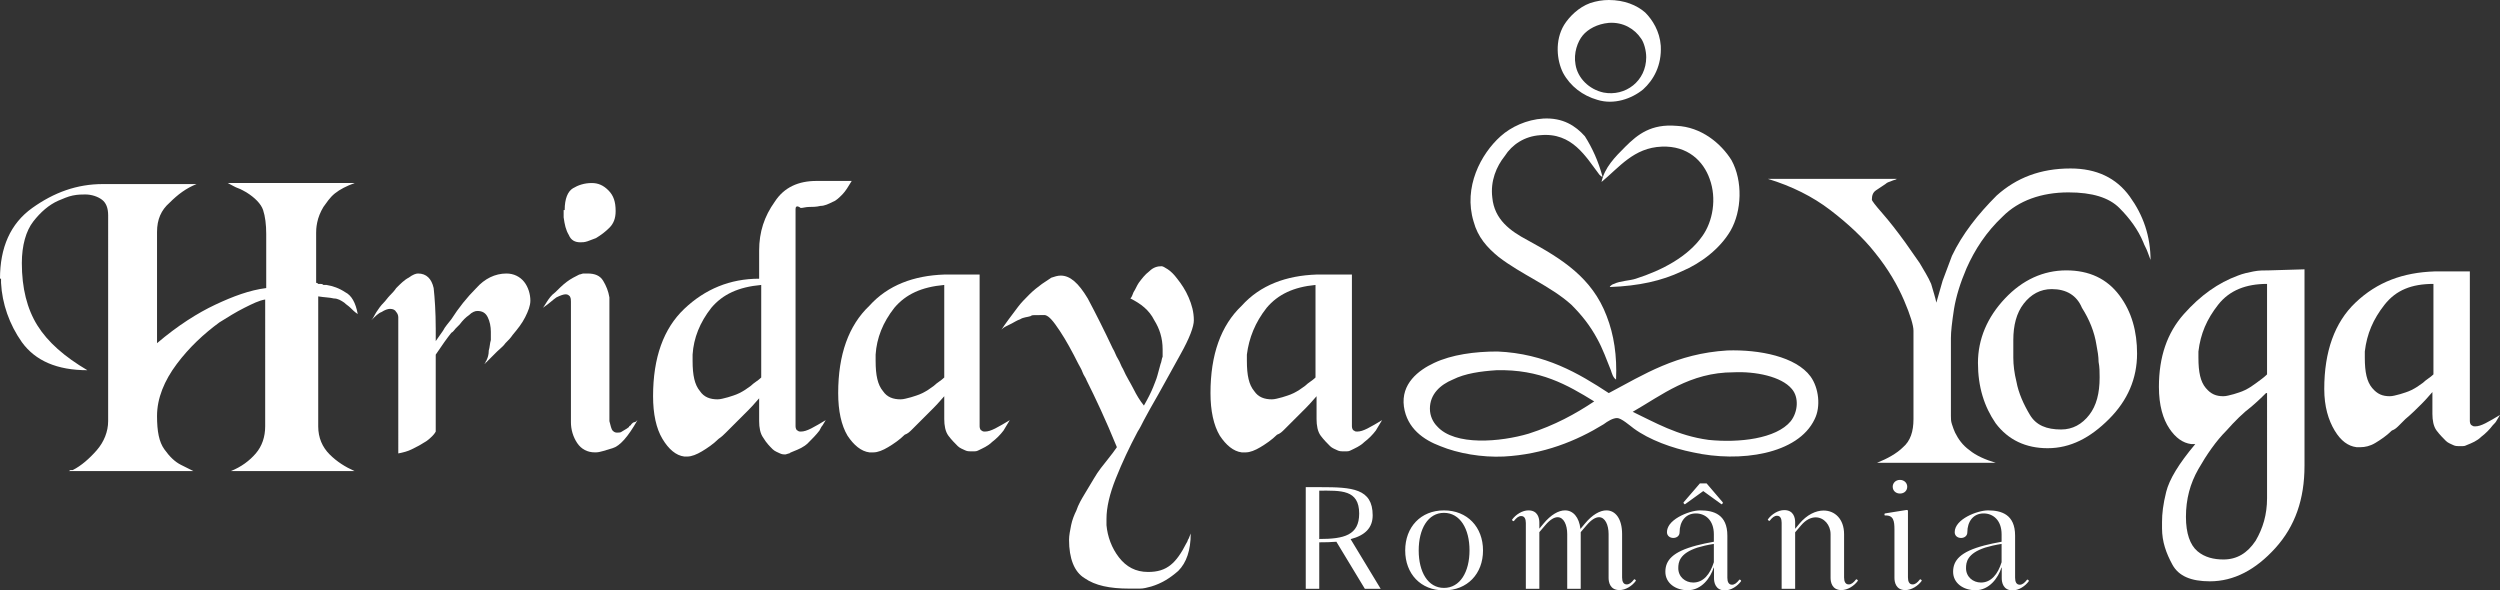 <?xml version="1.0" encoding="UTF-8"?> <svg xmlns="http://www.w3.org/2000/svg" xmlns:xlink="http://www.w3.org/1999/xlink" xmlns:xodm="http://www.corel.com/coreldraw/odm/2003" xml:space="preserve" width="508mm" height="119.965mm" version="1.1" style="shape-rendering:geometricPrecision; text-rendering:geometricPrecision; image-rendering:optimizeQuality; fill-rule:evenodd; clip-rule:evenodd" viewBox="0 0 50800 11996.46"><rect x="0" y="0" width="50800" height="11996.46" fill="#333333" stroke="none"/> <defs> <style type="text/css"> .fil0 {fill:white;fill-rule:nonzero} </style> </defs> <g id="Layer_x0020_1">  <g id="_1858105795792"> <g> <g id="XMLID_89_"> <path id="XMLID_137_" class="fil0" d="M-0 5663.15c0,-633.98 211.33,-1119.97 655.07,-1436.97 443.74,-316.99 908.65,-485.99 1436.97,-485.99l21.08 0 0 0 1880.71 0c-211.33,84.5 -380.41,211.33 -549.4,380.41 -169.08,147.91 -253.58,338.08 -253.58,591.65l0 2261.04c422.65,-359.24 824.14,-612.82 1183.39,-781.9 359.24,-169.08 697.31,-295.83 1035.47,-338.08l0 -1098.81c0,-190.16 -21.16,-359.24 -63.41,-485.99 -42.25,-126.82 -169.08,-253.57 -338.08,-359.24 -42.25,-21.16 -105.66,-63.41 -169.08,-84.5 -63.41,-21.16 -126.83,-63.41 -211.33,-105.66l2578.03 0c-169.08,63.41 -295.83,126.83 -401.49,211.33 -105.67,84.5 -169.08,190.16 -232.42,274.74 -63.41,105.66 -105.66,211.33 -126.82,316.99 -21.17,105.67 -21.17,169.08 -21.17,211.33l0 21.16 0 993.15c21.17,0 21.17,0 42.25,21.16 21.16,0 21.16,0 42.25,0 21.16,0 42.25,0 63.41,21.17 21.17,0 42.25,0 63.42,0 126.83,21.16 253.58,63.41 380.4,147.91 126.83,63.42 211.33,211.33 253.58,443.74 -63.41,-42.25 -105.66,-84.5 -147.91,-126.83 -42.25,-42.25 -84.5,-63.41 -126.83,-105.66 -63.41,-42.25 -126.83,-84.5 -211.33,-84.5 -84.5,-21.16 -190.16,-21.16 -316.99,-42.25l0 2641.44c0,232.41 84.5,422.66 232.41,570.57 147.92,147.91 316.99,253.58 507.16,338.08l-2514.61 -0.16c211.33,-84.5 380.4,-211.33 507.15,-359.25 126.83,-147.91 190.17,-338.07 190.17,-549.4l0.08 -2578.02c-126.83,21.16 -253.58,84.49 -422.66,169.07 -169.08,84.5 -338.08,190.17 -507.15,295.83 -317,232.41 -612.82,507.16 -866.4,845.23 -253.58,338.08 -401.49,697.32 -401.49,1056.56 0,316.99 42.25,528.32 147.91,676.23 105.67,147.92 211.33,253.58 338.08,317 42.25,21.16 84.5,42.25 126.83,63.41 42.25,21.17 84.5,42.25 126.83,63.42l-2535.86 -0.08c21.17,0 21.17,-21.17 42.25,-21.17 21.17,0 21.17,0 42.25,0 169.08,-84.5 338.08,-232.41 485.99,-401.49 147.91,-169.08 232.41,-380.41 232.41,-591.65l0.16 -4183.99c0,-147.92 -42.25,-253.58 -126.83,-316.99 -84.49,-63.42 -211.32,-105.67 -338.07,-105.67 -63.42,0 -147.92,0 -253.58,21.17 -105.66,21.16 -190.16,63.41 -295.83,105.66 -190.16,84.5 -359.24,232.41 -507.15,422.66 -147.92,190.16 -232.41,485.99 -232.41,845.23 0,507.15 105.66,929.81 316.99,1267.89 211.33,338.07 549.4,633.98 1014.31,908.64 -612.82,0 -1056.56,-190.16 -1331.3,-570.57 -253.58,-359.24 -401.5,-781.9 -422.66,-1204.47l0 -63.42 -0.08 -21.16 -21.09 0z"></path> <path id="XMLID_136_" class="fil0" d="M7543.91 6508.46c42.25,-42.25 63.42,-105.66 105.67,-169.08 42.25,-63.41 84.5,-126.83 147.91,-190.16 42.25,-42.25 84.5,-105.66 126.83,-147.91 42.25,-42.25 84.5,-84.5 126.83,-147.92 84.5,-84.5 169.08,-169.08 253.58,-211.32 84.5,-63.42 147.91,-84.5 190.16,-84.5 169.08,0 274.74,105.66 316.99,295.82 21.17,190.17 42.25,485.99 42.25,824.15l0 126.83 0 126.83c42.25,-63.42 105.66,-147.92 147.91,-211.33 42.25,-84.5 105.67,-147.91 169.08,-232.41 147.92,-232.42 316.99,-443.74 507.16,-633.99 169.08,-190.16 380.4,-295.82 612.82,-295.82 147.91,0 274.74,63.41 359.24,169.07 84.5,105.67 126.83,253.58 126.83,380.41 0,105.66 -42.25,211.33 -105.67,338.08 -63.41,126.83 -147.91,232.41 -253.57,359.24 -42.25,63.41 -84.5,105.66 -147.92,169.08 -42.25,63.41 -105.66,105.66 -169.08,169.07 -42.25,42.25 -84.5,84.5 -126.83,126.83 -42.24,42.25 -84.49,84.5 -126.82,126.83 0,-21.16 21.16,-21.16 21.16,-42.25 0,-21.16 21.17,-21.16 21.17,-42.25 21.16,-42.25 42.25,-105.66 42.25,-190.16 21.16,-63.41 21.16,-147.91 42.24,-211.33 0,-21.16 0,-63.41 0,-84.5 0,-21.16 0,-42.25 0,-84.5 0,-105.66 -21.16,-211.32 -63.41,-295.82 -42.25,-84.5 -105.66,-126.83 -211.33,-126.83 -42.25,0 -105.66,21.16 -169.08,84.5 -63.41,42.25 -126.82,105.66 -190.16,190.16 -21.16,21.16 -63.41,63.41 -84.5,84.5 -21.16,21.16 -42.25,63.41 -84.5,84.5 -84.5,105.66 -190.16,253.58 -316.99,443.74l0 1563.71c0,0 -21.16,42.25 -63.41,84.5 -42.25,42.25 -105.67,105.67 -190.17,147.92 -63.41,42.25 -147.91,84.5 -232.41,126.82 -84.5,42.25 -169.08,63.42 -274.74,84.5l-0.08 -2768.42c0,-42.25 -21.17,-84.5 -42.25,-105.67 -21.17,-42.25 -63.42,-63.41 -126.83,-63.41 -42.25,0 -105.66,21.16 -169.08,63.41 -63.33,21.17 -126.75,84.5 -211.25,169.08l0 0z"></path> <path id="XMLID_133_" class="fil0" d="M11474.4 4268.51c0,-232.41 63.42,-380.4 169.08,-443.74 105.67,-63.41 232.42,-105.66 380.41,-105.66 126.83,0 232.41,42.25 338.08,147.91 105.66,105.67 147.91,232.42 147.91,422.66 0,147.91 -42.25,253.58 -126.83,338.08 -84.5,84.49 -169.08,147.91 -274.74,211.32 -63.42,21.17 -105.67,42.25 -169.08,63.42 -63.41,21.16 -105.66,21.16 -147.91,21.16 -105.67,0 -190.17,-42.25 -232.42,-147.91 -63.41,-105.67 -84.5,-211.33 -105.66,-359.24 0,-21.17 0,-42.25 0,-63.42l0 -84.58 21.16 0zm-443.82 1986.37c21.17,-21.16 42.25,-63.41 84.5,-126.82 42.25,-63.42 84.5,-126.83 169.08,-190.17 63.42,-63.41 147.92,-147.91 232.41,-211.33 84.5,-63.41 169.08,-105.66 253.58,-147.91 21.17,0 63.42,-21.16 84.5,-21.16 21.17,0 63.42,0 84.5,0 147.91,0 253.58,42.25 316.99,147.91 63.42,105.66 105.67,211.33 126.83,338.08 0,21.16 0,63.41 0,84.5 0,21.16 0,63.41 0,84.49l0 2345.62c21.17,84.5 42.25,169.07 63.42,190.16 42.24,42.25 63.41,42.25 105.66,42.25 21.16,0 63.41,0 84.5,-21.17 42.25,-21.16 63.41,-42.25 105.66,-63.41 21.17,-21.17 42.25,-21.17 42.25,-42.25 21.17,-21.16 42.25,-21.16 42.25,-42.25 21.17,-21.16 42.25,-42.25 63.42,-42.25 21.16,0 42.25,-21.16 63.41,-42.25 -190.16,338.08 -359.24,528.32 -507.15,570.57 -147.92,42.25 -253.58,84.5 -338.08,84.5l-21.09 0.16c-147.91,0 -274.74,-63.42 -359.24,-190.16 -84.5,-126.83 -126.83,-274.75 -126.83,-422.66l0 -2451.27c0,-42.25 0,-63.42 -21.16,-105.67 -21.17,-21.16 -42.25,-42.25 -84.5,-42.25 -42.25,0 -105.66,21.17 -190.16,63.42 -63.42,42.25 -147.92,126.74 -274.75,211.32l0 0z"></path> <g> <path id="XMLID_130_" class="fil0" d="M14453.92 6254.88c-232.41,295.83 -359.24,612.82 -380.41,950.9 0,21.16 0,42.25 0,63.41l0 63.42c0,295.83 42.25,485.99 147.92,612.82 84.5,126.83 211.33,169.08 359.24,169.08 63.41,0 126.83,-21.17 211.33,-42.25 63.41,-21.17 147.91,-42.25 232.41,-84.5 84.5,-42.25 147.91,-84.5 232.41,-147.92 63.42,-63.41 147.92,-105.66 211.33,-169.08l0 -1880.7c-464.83,42.17 -781.82,190.08 -1014.23,464.82l0 0zm1711.63 -2007.53l0 4416.48c0,42.25 21.16,84.5 42.25,84.5 21.16,21.16 42.25,21.16 63.41,21.16 63.42,0 126.83,-21.16 211.33,-63.41 84.5,-42.25 190.16,-105.66 295.83,-169.08 -21.17,42.25 -42.25,63.42 -63.42,105.66 -21.16,21.17 -42.25,63.42 -63.41,105.67 -63.42,84.5 -147.92,169.08 -232.41,253.58 -84.5,84.5 -190.17,126.82 -295.83,169.07 -42.25,21.17 -63.42,21.17 -84.5,42.25 -21.17,0 -63.42,21.17 -84.5,21.17 -21.16,0 -63.41,0 -105.66,-21.17 -42.25,-21.16 -105.67,-42.25 -147.92,-84.5 -63.41,-63.41 -126.83,-126.82 -190.16,-232.41 -63.42,-84.5 -84.5,-211.33 -84.5,-338.07l0 -464.91c-42.25,42.25 -105.66,126.83 -211.33,232.41 -105.66,105.67 -211.33,211.33 -338.07,338.08 -42.25,42.25 -84.5,84.5 -126.83,126.83 -42.25,42.25 -84.5,84.5 -147.92,126.83 -105.66,105.66 -232.41,190.16 -338.07,253.57 -105.67,63.42 -211.33,105.67 -295.83,105.67l-21.25 -0.08c-21.16,0 -21.16,0 -42.24,0 -169.08,-21.17 -317,-147.92 -443.75,-359.24 -126.82,-211.33 -190.16,-507.16 -190.16,-866.4 0,-781.9 211.33,-1373.55 633.99,-1775.04 422.65,-401.49 929.81,-612.82 1521.46,-612.82l0 -570.57c0,-380.41 105.66,-697.32 316.99,-993.14 190.16,-295.83 485.99,-422.66 845.23,-422.66l718.49 0c-63.42,105.66 -126.83,211.33 -190.17,274.74 -63.41,63.42 -126.83,126.83 -190.16,147.92 -84.5,42.25 -169.08,84.49 -253.58,84.49 -84.5,21.17 -169.08,21.17 -232.41,21.17 -63.41,0 -126.83,21.16 -169.08,21.16 -84.66,-63.41 -105.82,-21.16 -105.82,21.09l0 0z"></path> </g> <g> <path id="XMLID_121_" class="fil0" d="M18173.08 6254.88c-232.41,295.83 -359.24,612.82 -380.4,950.9 0,21.16 0,42.25 0,63.41l0 63.42c0,295.83 42.25,485.99 147.91,612.82 84.5,126.83 211.33,169.08 359.24,169.08 63.42,0 126.83,-21.17 211.33,-42.25 63.41,-21.17 147.91,-42.25 232.41,-84.5 84.5,-42.25 147.92,-84.5 232.41,-147.92 63.42,-63.41 147.92,-105.66 211.33,-169.08l0 -1880.7c-464.82,42.17 -781.81,190.08 -1014.23,464.82l0 0zm1014.31 -676.23l718.41 0 0 3085.18c0,42.25 21.16,84.5 42.24,84.5 21.17,21.16 42.25,21.16 63.42,21.16 63.41,0 126.83,-21.16 211.33,-63.41 84.5,-42.25 190.16,-105.66 295.82,-169.08 -21.16,42.25 -42.25,63.42 -63.41,105.66 -21.17,42.25 -42.25,63.42 -63.41,105.67 -63.42,84.5 -147.92,169.08 -232.42,232.41 -84.5,84.5 -190.16,126.83 -274.74,169.08 -42.25,21.16 -63.41,21.16 -84.5,21.16 -21.16,0 -63.41,0 -84.5,0 -21.16,0 -63.41,0 -105.66,-21.16 -42.25,-21.16 -105.67,-42.25 -147.92,-84.5 -63.41,-63.41 -126.82,-126.83 -190.16,-211.33 -63.41,-84.5 -84.5,-211.33 -84.5,-338.07l0 -464.91c-42.25,42.25 -105.66,126.83 -211.33,232.41 -105.66,105.67 -211.32,211.33 -316.99,317 -42.25,42.24 -84.5,84.49 -126.83,126.82 -42.25,42.25 -84.5,84.5 -147.91,105.67 -105.66,105.66 -232.41,190.16 -338.08,253.58 -105.66,63.41 -211.32,105.66 -295.82,105.66l-42.25 0c-21.17,0 -21.17,0 -42.25,0 -169.08,-21.17 -316.99,-147.91 -443.74,-338.08 -126.83,-211.33 -190.17,-507.15 -190.17,-866.39 0,-781.9 211.33,-1373.55 633.99,-1775.05 380.24,-422.65 908.56,-612.81 1521.38,-633.98l0 0z"></path> </g> <path id="XMLID_120_" class="fil0" d="M22969.89 6064.64c21.16,-21.16 42.25,-63.41 63.41,-126.83 42.25,-63.41 63.42,-126.83 105.67,-190.16 63.41,-84.5 126.83,-169.08 211.33,-232.41 84.49,-84.5 169.07,-105.67 253.57,-105.67 21.17,0 63.42,21.17 126.83,63.42 63.42,42.25 126.83,105.66 190.16,190.16 84.5,105.66 169.08,232.41 232.42,380.41 63.41,147.91 105.66,295.82 105.66,464.9 0,126.83 -84.5,359.24 -274.74,697.32 -190.16,338.08 -380.41,697.32 -612.82,1098.81 -42.25,84.5 -84.5,147.91 -126.83,232.41 -42.25,84.5 -84.5,169.08 -126.83,232.41 -169.08,317 -316.99,633.99 -443.74,950.9 -126.83,316.99 -190.16,591.65 -190.16,824.15l0 63.41c0,21.16 0,42.25 0,63.41 21.16,232.42 105.66,464.91 253.58,655.07 147.91,190.17 338.07,295.83 591.65,295.83 190.16,0 338.08,-42.25 464.91,-147.91 105.66,-84.5 211.32,-232.42 316.99,-443.74 21.16,-21.17 21.16,-63.42 42.25,-84.5 21.16,-42.25 21.16,-63.42 42.25,-105.67 0,338.08 -84.5,591.66 -253.58,760.74 -169.08,147.91 -338.08,253.57 -549.4,316.99 -84.5,21.16 -147.92,42.25 -232.42,42.25 -84.5,0 -147.91,0 -211.33,0 -401.49,0 -697.31,-63.42 -908.64,-211.33 -211.33,-126.83 -316.99,-401.49 -316.99,-781.9 0,-84.5 21.16,-190.16 42.25,-295.83 21.16,-105.66 63.41,-211.32 105.66,-295.82 42.25,-126.83 105.66,-232.42 169.08,-338.08 63.41,-105.66 126.83,-211.33 190.16,-316.99 84.5,-147.91 190.17,-274.74 274.74,-380.41 84.5,-105.66 147.92,-190.16 190.17,-253.57 -232.42,-570.57 -443.74,-1014.31 -612.82,-1352.39 -21.17,-63.42 -63.42,-105.66 -84.5,-169.08 -21.17,-63.41 -63.42,-126.83 -84.5,-169.08 -126.83,-253.57 -253.58,-485.99 -380.41,-676.23 -126.82,-190.16 -211.32,-295.83 -295.82,-316.99 -21.17,0 -42.25,0 -63.42,0l-63.33 0.16c-21.17,0 -63.42,0 -84.5,0 -21.17,0 -63.42,0 -84.5,21.16 -63.41,21.17 -147.91,21.17 -211.33,63.42 -63.41,21.16 -126.83,63.41 -169.08,84.5 -42.25,21.16 -84.5,42.25 -126.83,63.41 -42.24,21.16 -63.41,42.25 -84.49,63.41 42.25,-63.41 84.49,-126.82 147.91,-211.32 63.41,-84.5 126.83,-169.08 190.16,-253.58 63.42,-84.5 147.92,-169.08 232.42,-253.58 84.49,-84.5 169.07,-147.91 253.57,-211.33 63.42,-42.25 126.83,-84.5 190.17,-126.82 63.41,-21.17 126.82,-42.25 190.16,-42.25 190.16,0 359.24,147.91 549.4,464.9 169.08,316.99 338.08,655.07 507.16,1014.31 42.25,63.41 63.41,147.91 105.66,211.33 42.25,63.41 63.42,147.91 105.67,211.33 63.41,147.91 147.91,274.74 211.32,401.49 63.42,126.83 126.83,232.41 211.33,338.07 84.5,-147.91 147.92,-274.74 190.16,-380.4 21.17,-63.42 63.42,-147.92 84.5,-232.41 21.17,-84.5 42.25,-147.92 63.42,-232.42 21.16,-42.25 21.16,-105.66 42.25,-147.91 0,-42.25 0,-105.67 0,-147.91 0,-232.42 -63.42,-422.66 -169.08,-591.66 -105.58,-211.41 -274.58,-338.24 -485.91,-443.9l0 0z"></path> <g> <path id="XMLID_112_" class="fil0" d="M25738.08 6254.88c-232.42,295.83 -359.24,612.82 -401.49,950.9 0,21.16 0,42.25 0,63.41l0 63.42c0,295.83 42.25,485.99 147.91,612.82 84.5,126.83 211.33,169.08 359.24,169.08 63.41,0 126.83,-21.17 211.33,-42.25 63.41,-21.17 147.91,-42.25 232.41,-84.5 84.5,-42.25 147.91,-84.5 232.41,-147.92 63.42,-63.41 147.92,-105.66 211.33,-169.08l0 -1880.7c-443.66,42.17 -760.65,190.08 -993.14,464.82l0 0zm1014.31 -676.23l718.48 0 0 3085.18c0,42.25 21.16,84.5 42.25,84.5 21.16,21.16 42.25,21.16 63.41,21.16 63.42,0 126.83,-21.16 211.33,-63.41 84.5,-42.25 190.16,-105.66 295.83,-169.08 -21.17,42.25 -42.25,63.42 -63.42,105.66 -21.16,42.25 -42.25,63.42 -63.41,105.67 -63.41,84.5 -147.91,169.08 -232.41,232.41 -84.5,84.5 -190.17,126.83 -274.75,169.08 -42.25,21.16 -63.41,21.16 -84.49,21.16 -21.17,0 -63.42,0 -84.5,0 -21.17,0 -63.42,0 -105.67,-21.16 -42.25,-21.16 -105.66,-42.25 -147.91,-84.5 -63.42,-63.41 -126.83,-126.83 -190.16,-211.33 -63.42,-84.5 -84.5,-211.33 -84.5,-338.07l0 -464.91c-42.25,42.25 -105.67,126.83 -211.33,232.41 -105.67,105.67 -211.33,211.33 -316.99,317 -42.25,42.24 -84.5,84.49 -126.83,126.82 -42.25,42.25 -84.5,84.5 -147.92,105.67 -105.66,105.66 -232.41,190.16 -338.07,253.58 -105.67,63.41 -211.33,105.66 -295.83,105.66l-42.25 0c-21.16,0 -21.16,0 -42.25,0 -169.08,-21.17 -316.99,-147.91 -443.74,-338.08 -126.83,-211.33 -190.16,-507.15 -190.16,-866.39 0,-781.9 211.33,-1373.55 633.98,-1775.05 380.25,-422.65 908.49,-612.81 1521.31,-633.98l0 0z"></path> </g> <path id="XMLID_111_" class="fil0" d="M39346.76 6149.22c42.25,-147.91 84.5,-295.83 126.83,-443.74 63.41,-169.08 126.83,-338.08 190.16,-507.16 211.33,-443.74 528.32,-845.23 908.65,-1225.63 401.49,-359.24 887.56,-549.41 1500.3,-549.41 528.32,0 929.81,190.17 1204.47,570.57 274.74,380.41 422.66,802.98 422.66,1310.14 0,0 0,-21.17 0,-21.17 -21.17,-63.41 -42.25,-105.66 -63.42,-169.07 -21.16,-63.42 -63.41,-126.83 -84.5,-190.17 -105.66,-253.58 -274.74,-485.99 -485.99,-697.32 -211.33,-211.32 -549.4,-316.99 -1035.47,-316.99 -549.41,0 -1014.31,169.08 -1331.3,485.99 -338.08,316.99 -570.57,676.24 -739.57,1056.56 -126.83,295.83 -211.33,570.57 -253.58,824.15 -42.25,274.74 -63.41,464.9 -63.41,591.65l0 1584.88c0,63.42 0,105.67 21.16,169.08 21.17,63.41 42.25,126.83 63.42,169.08 63.41,126.83 147.91,253.58 295.82,359.24 126.83,105.66 316.99,190.16 528.32,253.58l-2409.02 0c211.32,-84.5 401.49,-190.17 528.32,-316.99 147.91,-126.83 211.32,-317 211.32,-570.57l0 -1796.21c0,-105.66 -63.41,-316.99 -190.16,-612.82 -126.83,-295.83 -316.99,-633.98 -591.65,-972.06 -232.42,-295.83 -549.41,-591.65 -908.65,-866.4 -359.24,-274.74 -781.9,-485.99 -1267.89,-633.98l2620.28 0c-21.17,21.17 -63.42,21.17 -105.67,42.25 -42.25,21.16 -84.5,21.16 -126.82,63.41 -63.42,42.25 -126.83,84.5 -190.17,126.83 -63.41,42.25 -84.5,105.67 -84.5,190.17 0,21.16 63.42,105.66 211.33,274.74 147.91,169.08 295.83,359.24 464.91,591.65 42.25,63.42 105.66,147.92 147.91,211.33 42.25,63.41 105.66,147.91 147.91,211.33 84.5,147.91 169.08,274.74 232.42,422.65 42.17,147.92 84.42,274.75 105.58,380.41l0 0z"></path> <path id="XMLID_103_" class="fil0" d="M41692.37 5874.48c-232.41,0 -422.65,105.66 -570.57,295.82 -147.91,190.17 -211.33,443.75 -211.33,739.57 0,84.5 0,211.33 0,359.24 0,147.92 21.17,317 63.42,485.99 42.25,232.42 147.91,464.91 274.74,676.24 126.83,211.32 338.08,295.82 633.98,295.82 232.42,0 422.66,-105.66 570.57,-295.82 147.92,-190.17 211.33,-443.74 211.33,-760.74 0,-105.66 0,-211.32 -21.16,-316.99 0,-105.66 -21.17,-232.41 -42.25,-338.07 -42.25,-274.75 -147.92,-528.32 -295.83,-760.74 -105.74,-253.49 -317.07,-380.32 -612.9,-380.32l0 0zm-1500.38 1500.38c0,-485.99 190.16,-929.81 549.41,-1310.14 359.24,-380.41 781.89,-570.57 1246.72,-570.57 464.9,0 824.15,169.08 1077.72,507.16 253.58,338.07 359.24,739.56 359.24,1183.38 0,507.16 -190.16,950.9 -570.57,1331.31 -380.4,380.4 -781.89,591.65 -1246.72,591.65 -443.74,0 -802.98,-169.08 -1056.56,-507.15 -232.41,-338.16 -359.24,-739.65 -359.24,-1225.64l0 0z"></path> <g> <path id="XMLID_96_" class="fil0" d="M45073.38 6191.47c-232.42,295.83 -359.24,591.65 -401.49,950.89 0,21.17 0,42.25 0,63.42l0 63.41c0,295.83 42.25,485.99 147.91,612.82 105.66,126.83 211.33,169.08 359.24,169.08 63.42,0 126.83,-21.16 211.33,-42.25 63.41,-21.16 147.91,-42.25 232.41,-84.5 84.5,-42.25 147.92,-84.5 232.41,-147.91 84.5,-63.42 147.92,-105.67 211.33,-169.08l0 -1838.46c-422.57,-0.08 -760.65,126.75 -993.14,422.58l0 0zm972.06 1796.13c-42.25,42.25 -147.92,147.91 -295.83,274.74 -169.08,126.83 -338.08,295.83 -507.15,485.99 -211.33,211.33 -401.5,485.99 -570.57,781.9 -169.08,295.82 -253.58,612.81 -253.58,972.06 0,338.07 84.5,570.57 232.41,697.31 147.92,126.83 338.08,169.08 528.32,169.08 274.74,0 485.99,-126.83 655.07,-380.4 147.91,-253.58 232.41,-528.32 232.41,-866.4l0.08 -2134.28 -21.16 0zm781.89 1479.21c0,676.23 -190.16,1225.64 -591.65,1669.38 -401.49,443.74 -845.23,676.23 -1331.3,676.23 -380.41,0 -633.98,-105.66 -760.73,-338.07 -126.83,-232.42 -211.33,-464.91 -211.33,-739.57l0 -63.42 0 -63.41c0,-169.08 21.16,-359.24 84.5,-612.82 63.41,-253.58 253.58,-570.57 591.65,-972.06l-42.25 0 -42.25 0c-169.08,-21.16 -316.99,-126.83 -443.74,-316.99 -126.83,-190.16 -211.33,-464.91 -211.33,-845.23 0,-612.82 169.08,-1098.81 507.16,-1479.22 338.08,-380.4 697.32,-633.98 1098.81,-781.89 105.66,-42.25 211.33,-63.42 316.99,-84.5 105.66,-21.17 211.33,-21.17 316.99,-21.17l718.48 -21.16 0 3993.9z"></path> </g> <g> <path id="XMLID_91_" class="fil0" d="M48454.38 6191.47c-232.41,295.83 -359.24,591.65 -401.49,950.89 0,21.17 0,42.25 0,63.42l0 63.41c0,295.83 42.25,485.99 147.92,612.82 105.66,126.83 211.32,169.08 359.24,169.08 63.41,0 126.83,-21.16 211.33,-42.25 63.41,-21.16 147.91,-42.25 232.41,-84.5 84.5,-42.25 147.91,-84.5 232.41,-147.91 63.42,-63.42 147.91,-105.67 211.33,-169.08l0 -1838.46c-443.66,-0.08 -760.65,126.75 -993.15,422.58l0 0zm1014.31 -676.23l718.49 0 0 3042.93c0,42.25 21.16,84.49 42.25,84.49 21.16,21.17 42.25,21.17 63.41,21.17 63.41,0 126.83,-21.17 211.33,-63.41 84.5,-42.25 190.16,-105.67 295.83,-169.08 -21.17,42.25 -42.25,63.41 -63.42,105.66 -21.16,42.25 -42.25,63.42 -84.5,105.66 -63.41,84.5 -147.91,169.08 -232.41,232.42 -84.5,84.5 -190.16,126.83 -295.83,169.08 -42.25,21.16 -63.41,21.16 -84.5,21.16 -21.16,0 -63.41,0 -84.5,0 -21.16,0 -63.41,0 -105.66,-21.16 -42.25,-21.17 -105.66,-42.25 -147.91,-84.5 -63.42,-63.42 -126.83,-126.83 -190.17,-211.33 -63.41,-84.5 -84.5,-211.33 -84.5,-338.08l0 -443.74c-42.25,42.25 -105.66,126.83 -211.32,232.41 -105.67,105.67 -211.33,211.33 -338.08,317 -42.25,42.25 -84.5,84.5 -126.83,126.82 -42.25,42.25 -84.5,84.5 -147.91,105.67 -105.67,105.66 -232.42,190.16 -338.08,253.58 -105.66,63.41 -211.33,84.5 -295.83,84.5l-42.41 0c-21.16,0 -21.16,0 -42.25,0 -169.07,-21.17 -316.99,-126.83 -443.74,-338.08 -126.83,-211.33 -211.32,-485.99 -211.32,-845.23 0,-760.74 211.32,-1352.39 633.98,-1753.88 443.66,-422.74 971.98,-612.9 1605.88,-634.06l0 0z"></path> </g> </g> <g id="XMLID_78_"> <g> <path id="XMLID_85_" class="fil0" d="M32162.09 718.43c-105.66,126.83 -190.16,359.24 -147.91,591.65 42.25,274.75 274.74,507.16 570.57,570.57 443.74,84.5 866.39,-232.41 866.39,-718.48 0,-126.83 -42.25,-295.83 -105.66,-380.41 -126.83,-190.16 -359.24,-338.07 -655.07,-316.99 -232.49,21.17 -422.65,126.83 -528.32,253.66l0 0zm528.24 -718.48c316.99,0 570.57,105.66 739.57,253.57 147.91,147.92 295.83,380.41 316.99,676.24 21.17,401.49 -147.91,697.32 -359.24,887.56 -232.41,190.16 -591.65,316.99 -929.81,211.33 -295.83,-84.5 -549.41,-274.75 -697.32,-549.41 -126.83,-253.58 -169.08,-655.07 21.17,-972.06 105.66,-169.08 295.82,-359.24 528.32,-443.74 126.74,-42.33 253.57,-63.49 380.32,-63.49z"></path> </g> <path id="XMLID_84_" class="fil0" d="M32563.58 3592.28c-21.16,0 -42.25,-21.16 -63.41,-42.25 -274.74,-359.24 -549.41,-866.4 -1204.47,-802.98 -317,21.16 -570.57,190.16 -718.49,422.65 -169.08,211.33 -295.82,507.16 -253.57,845.24 42.25,443.74 359.24,676.23 718.48,866.39 697.32,380.41 1310.14,760.74 1605.96,1542.63 147.92,380.41 211.33,802.98 190.17,1289.05 -63.42,-42.25 -84.5,-126.82 -105.67,-190.16 -84.5,-211.33 -169.08,-443.74 -274.74,-633.98 -147.91,-274.74 -316.99,-485.99 -528.32,-697.32 -422.66,-380.41 -1014.31,-612.82 -1479.22,-972.06 -232.41,-190.16 -422.65,-401.49 -507.15,-718.48 -211.33,-697.32 147.91,-1373.55 549.4,-1732.8 211.33,-190.16 528.32,-338.07 866.4,-359.24 401.49,-21.16 655.07,147.92 845.23,359.24 148.08,232.42 274.82,507.08 359.4,824.07z"></path> <path id="XMLID_83_" class="fil0" d="M32711.5 5832.23c0,-21.17 63.41,-63.42 84.5,-63.42 126.82,-63.41 316.99,-63.41 443.74,-105.66 528.32,-169.08 1056.56,-443.74 1352.38,-866.4 211.33,-295.82 295.83,-760.73 147.92,-1162.22 -126.83,-359.24 -443.74,-676.23 -972.06,-655.07 -570.57,21.17 -866.4,422.66 -1225.64,718.48 63.41,-295.82 274.74,-507.15 485.99,-718.48 253.58,-253.58 528.32,-464.9 1035.47,-422.65 507.16,21.16 908.65,359.24 1119.98,697.31 232.41,422.66 211.32,1035.48 -21.17,1436.97 -211.33,359.24 -591.65,655.07 -993.14,824.15 -401.41,190.16 -866.32,295.82 -1457.97,316.99z"></path> <g> <path id="XMLID_79_" class="fil0" d="M34718.95 8938.57c612.82,63.42 1373.55,-21.16 1669.38,-380.4 147.91,-190.17 169.08,-485.99 21.16,-655.07 -211.32,-253.58 -739.56,-359.24 -1183.38,-338.08 -887.56,0 -1458.05,464.91 -2049.79,802.98 443.82,211.33 908.73,485.99 1542.63,570.57l0 0zm-4310.82 -1415.8c-316.99,21.17 -633.98,63.42 -887.56,190.16 -253.57,105.67 -464.9,295.83 -464.9,591.66 0,147.91 63.41,274.74 147.91,359.24 359.24,401.49 1289.05,316.99 1859.54,147.91 528.32,-169.08 950.9,-401.49 1331.3,-655.07 -549.32,-338.07 -1098.72,-655.06 -1986.29,-633.9l0 0zm2282.2 464.83c718.48,-380.41 1373.55,-802.99 2409.03,-866.4 655.07,-21.16 1394.71,126.83 1690.54,528.32 169.08,232.41 211.33,612.82 84.5,866.4 -338.08,718.48 -1521.46,887.56 -2472.36,676.23 -422.66,-84.5 -887.56,-253.58 -1204.47,-485.99 -84.5,-63.42 -253.58,-211.33 -338.08,-211.33 -84.5,0 -190.16,63.42 -274.74,126.83 -549.41,338.08 -1225.64,612.82 -2028.62,655.07 -443.74,21.16 -929.81,-63.42 -1289.05,-211.33 -338.08,-126.83 -676.24,-359.24 -739.57,-802.98 -63.42,-464.91 295.83,-739.57 612.82,-887.56 359.24,-169.08 824.14,-232.42 1289.05,-232.42 971.98,42.17 1648.13,443.67 2260.95,845.16z"></path> </g> </g> </g> </g> <path class="fil0" d="M26532.86 11964.05l274.35 0 0 -944.01c115.06,0 250.76,-2.95 348.11,-11.8l578.2 955.81 321.56 0 -610.66 -1008.91c295,-76.7 448.41,-230.1 448.41,-483.81 0,-545.75 -421.86,-572.3 -1056.12,-572.3l-303.85 0 0 2065.02zm274.35 -1994.22c436.61,0 811.26,-26.55 811.26,466.1 0,439.56 -306.8,516.26 -811.26,516.26l0 -982.36zm2534.09 2026.67c474.95,0 793.56,-336.3 793.56,-811.26 0,-474.95 -318.61,-814.21 -793.56,-814.21 -472.01,0 -787.66,339.26 -787.66,814.21 0,474.96 315.65,811.26 787.66,811.26zm0 -50.15c-324.5,0 -513.31,-321.55 -513.31,-761.11 0,-439.55 188.81,-764.06 513.31,-764.06 327.45,0 519.2,324.51 519.2,761.11 0,439.56 -191.75,764.06 -519.2,764.06zm1383.57 -1386.51c-5.9,11.8 29.5,41.3 38.35,26.55 53.1,-67.85 97.35,-100.31 147.5,-100.31 67.85,0 94.4,59.01 94.4,141.61l0 1336.36 274.36 0 0 -1150.51 120.95 -141.6c97.35,-115.05 182.9,-162.25 250.75,-162.25 123.9,0 194.7,156.35 194.7,342.2l0 1112.16 274.35 0 0 -1150.51 120.96 -141.6c97.35,-115.05 182.9,-162.25 250.75,-162.25 123.9,0 194.7,156.35 194.7,342.2l0 890.91c0,82.6 26.55,247.8 221.25,247.8 123.9,0 256.65,-82.6 333.36,-188.8 5.9,-11.8 -29.5,-41.3 -38.35,-26.55 -53.11,67.85 -97.36,100.3 -147.51,100.3 -67.85,0 -94.4,-59 -94.4,-141.6l0 -882.06c0,-306.8 -132.75,-480.86 -318.6,-480.86 -129.8,0 -286.15,85.55 -439.55,271.41l-88.51 106.2c-26.55,-241.9 -150.45,-377.61 -312.7,-377.61 -129.8,0 -286.15,85.55 -439.55,271.41l-82.6 100.3 0 -123.9c0,-82.6 -26.55,-247.81 -221.26,-247.81 -123.9,0 -256.65,82.6 -333.35,188.81zm3569.55 1433.71c283.2,0 463.15,-253.7 528.05,-460.2l5.9 0 0 215.35c0,82.6 26.55,247.8 221.25,247.8 123.9,0 253.71,-82.6 330.41,-188.8 5.9,-11.8 -29.5,-41.3 -38.35,-26.55 -53.1,67.85 -97.35,100.3 -147.51,100.3 -67.85,0 -94.4,-59 -94.4,-141.6l0 -855.51c0,-430.71 -277.3,-513.31 -551.65,-513.31 -59,0 -129.8,11.8 -209.45,35.4 -153.41,47.2 -327.46,135.71 -413.01,253.71 -32.45,47.2 -53.1,97.35 -53.1,153.4 0,156.35 256.65,156.35 256.65,2.95 0,-218.3 120.96,-383.51 330.41,-383.51 191.75,0 365.8,135.71 365.8,424.81l0 150.45c-129.8,23.6 -244.85,47.2 -345.15,73.75 -498.56,129.8 -640.16,306.8 -640.16,536.91 0,230.1 206.5,374.65 454.31,374.65zm112.1 -156.35c-162.25,0 -303.86,-115.05 -303.86,-292.05 0,-118.01 20.65,-297.96 392.36,-418.91 88.5,-26.55 197.65,-53.1 330.4,-73.75l0 371.7c-76.7,247.81 -215.35,413.01 -418.9,413.01zm575.25 -1590.07c14.75,2.95 35.4,-35.4 23.6,-41.3l-327.45 -383.5 -135.7 0 -330.41 383.5c-11.8,8.85 11.8,44.25 26.56,41.3 120.95,-88.5 247.8,-179.95 371.7,-268.45 120.95,88.5 247.8,179.95 371.7,268.45zm979.42 333.36c53.1,-67.85 97.35,-100.31 147.5,-100.31 67.85,0 94.4,59.01 94.4,141.61l0 1342.26 274.36 0 0 -1147.56 120.95 -141.6c97.35,-115.05 203.55,-162.25 295,-162.25 171.1,0 303.85,156.35 303.85,342.2l0 887.96c0,82.6 26.55,247.8 221.26,247.8 123.9,0 256.65,-82.6 333.35,-188.8 5.9,-11.8 -29.5,-41.3 -38.35,-26.55 -53.1,67.85 -97.35,100.3 -147.5,100.3 -67.85,0 -94.4,-59 -94.4,-141.6l0 -879.11c0,-306.8 -185.86,-480.86 -415.96,-480.86 -159.3,0 -342.2,85.55 -495.6,271.41l-82.6 100.3 0 -132.75c0,-82.6 -26.55,-247.81 -221.26,-247.81 -123.9,0 -256.65,82.6 -333.35,188.81 -5.9,11.8 29.5,41.3 38.35,26.55zm2646.18 -551.66c88.5,0 147.51,-59 147.51,-138.65 0,-79.65 -64.91,-138.65 -147.51,-138.65 -88.5,0 -147.5,64.9 -147.5,138.65 0,82.6 64.9,138.65 147.5,138.65zm162.26 356.95c0,-23.6 -14.75,-26.55 -44.26,-20.65 -126.85,23.6 -300.9,44.75 -424.8,68.35 -11.8,2.95 -11.8,41.3 2.95,41.3 174.05,-8.85 191.75,112.1 191.75,286.64l0 981.38c0,82.6 26.55,247.8 221.25,247.8 123.91,0 256.66,-82.6 333.36,-188.8 5.9,-11.8 -29.5,-41.3 -38.35,-26.55 -53.1,67.85 -97.35,100.3 -147.5,100.3 -67.85,0 -94.4,-59 -94.4,-141.6l0 -1348.17zm1371.77 1607.77c283.2,0 463.15,-253.7 528.05,-460.2l5.9 0 0 215.35c0,82.6 26.55,247.8 221.25,247.8 123.9,0 253.71,-82.6 330.41,-188.8 5.9,-11.8 -29.5,-41.3 -38.35,-26.55 -53.1,67.85 -97.35,100.3 -147.51,100.3 -67.85,0 -94.4,-59 -94.4,-141.6l0 -855.51c0,-430.71 -277.3,-513.31 -551.65,-513.31 -212.4,0 -675.56,177.01 -675.56,442.51 0,79.65 64.9,118 129.8,118 61.95,0 126.85,-38.35 126.85,-115.05 0,-218.3 120.96,-383.51 330.41,-383.51 191.75,0 365.8,135.71 365.8,424.81l0 150.45c-129.8,23.6 -244.85,47.2 -345.15,73.75 -498.56,129.8 -640.16,306.8 -640.16,536.91 0,230.1 206.5,374.65 454.31,374.65zm112.1 -156.35c-162.25,0 -303.86,-115.05 -303.86,-292.05 0,-118.01 20.65,-297.96 392.36,-418.91 88.5,-26.55 197.65,-53.1 330.4,-73.75l0 371.7c-76.7,247.81 -215.35,413.01 -418.9,413.01z"></path> </g> </svg> 